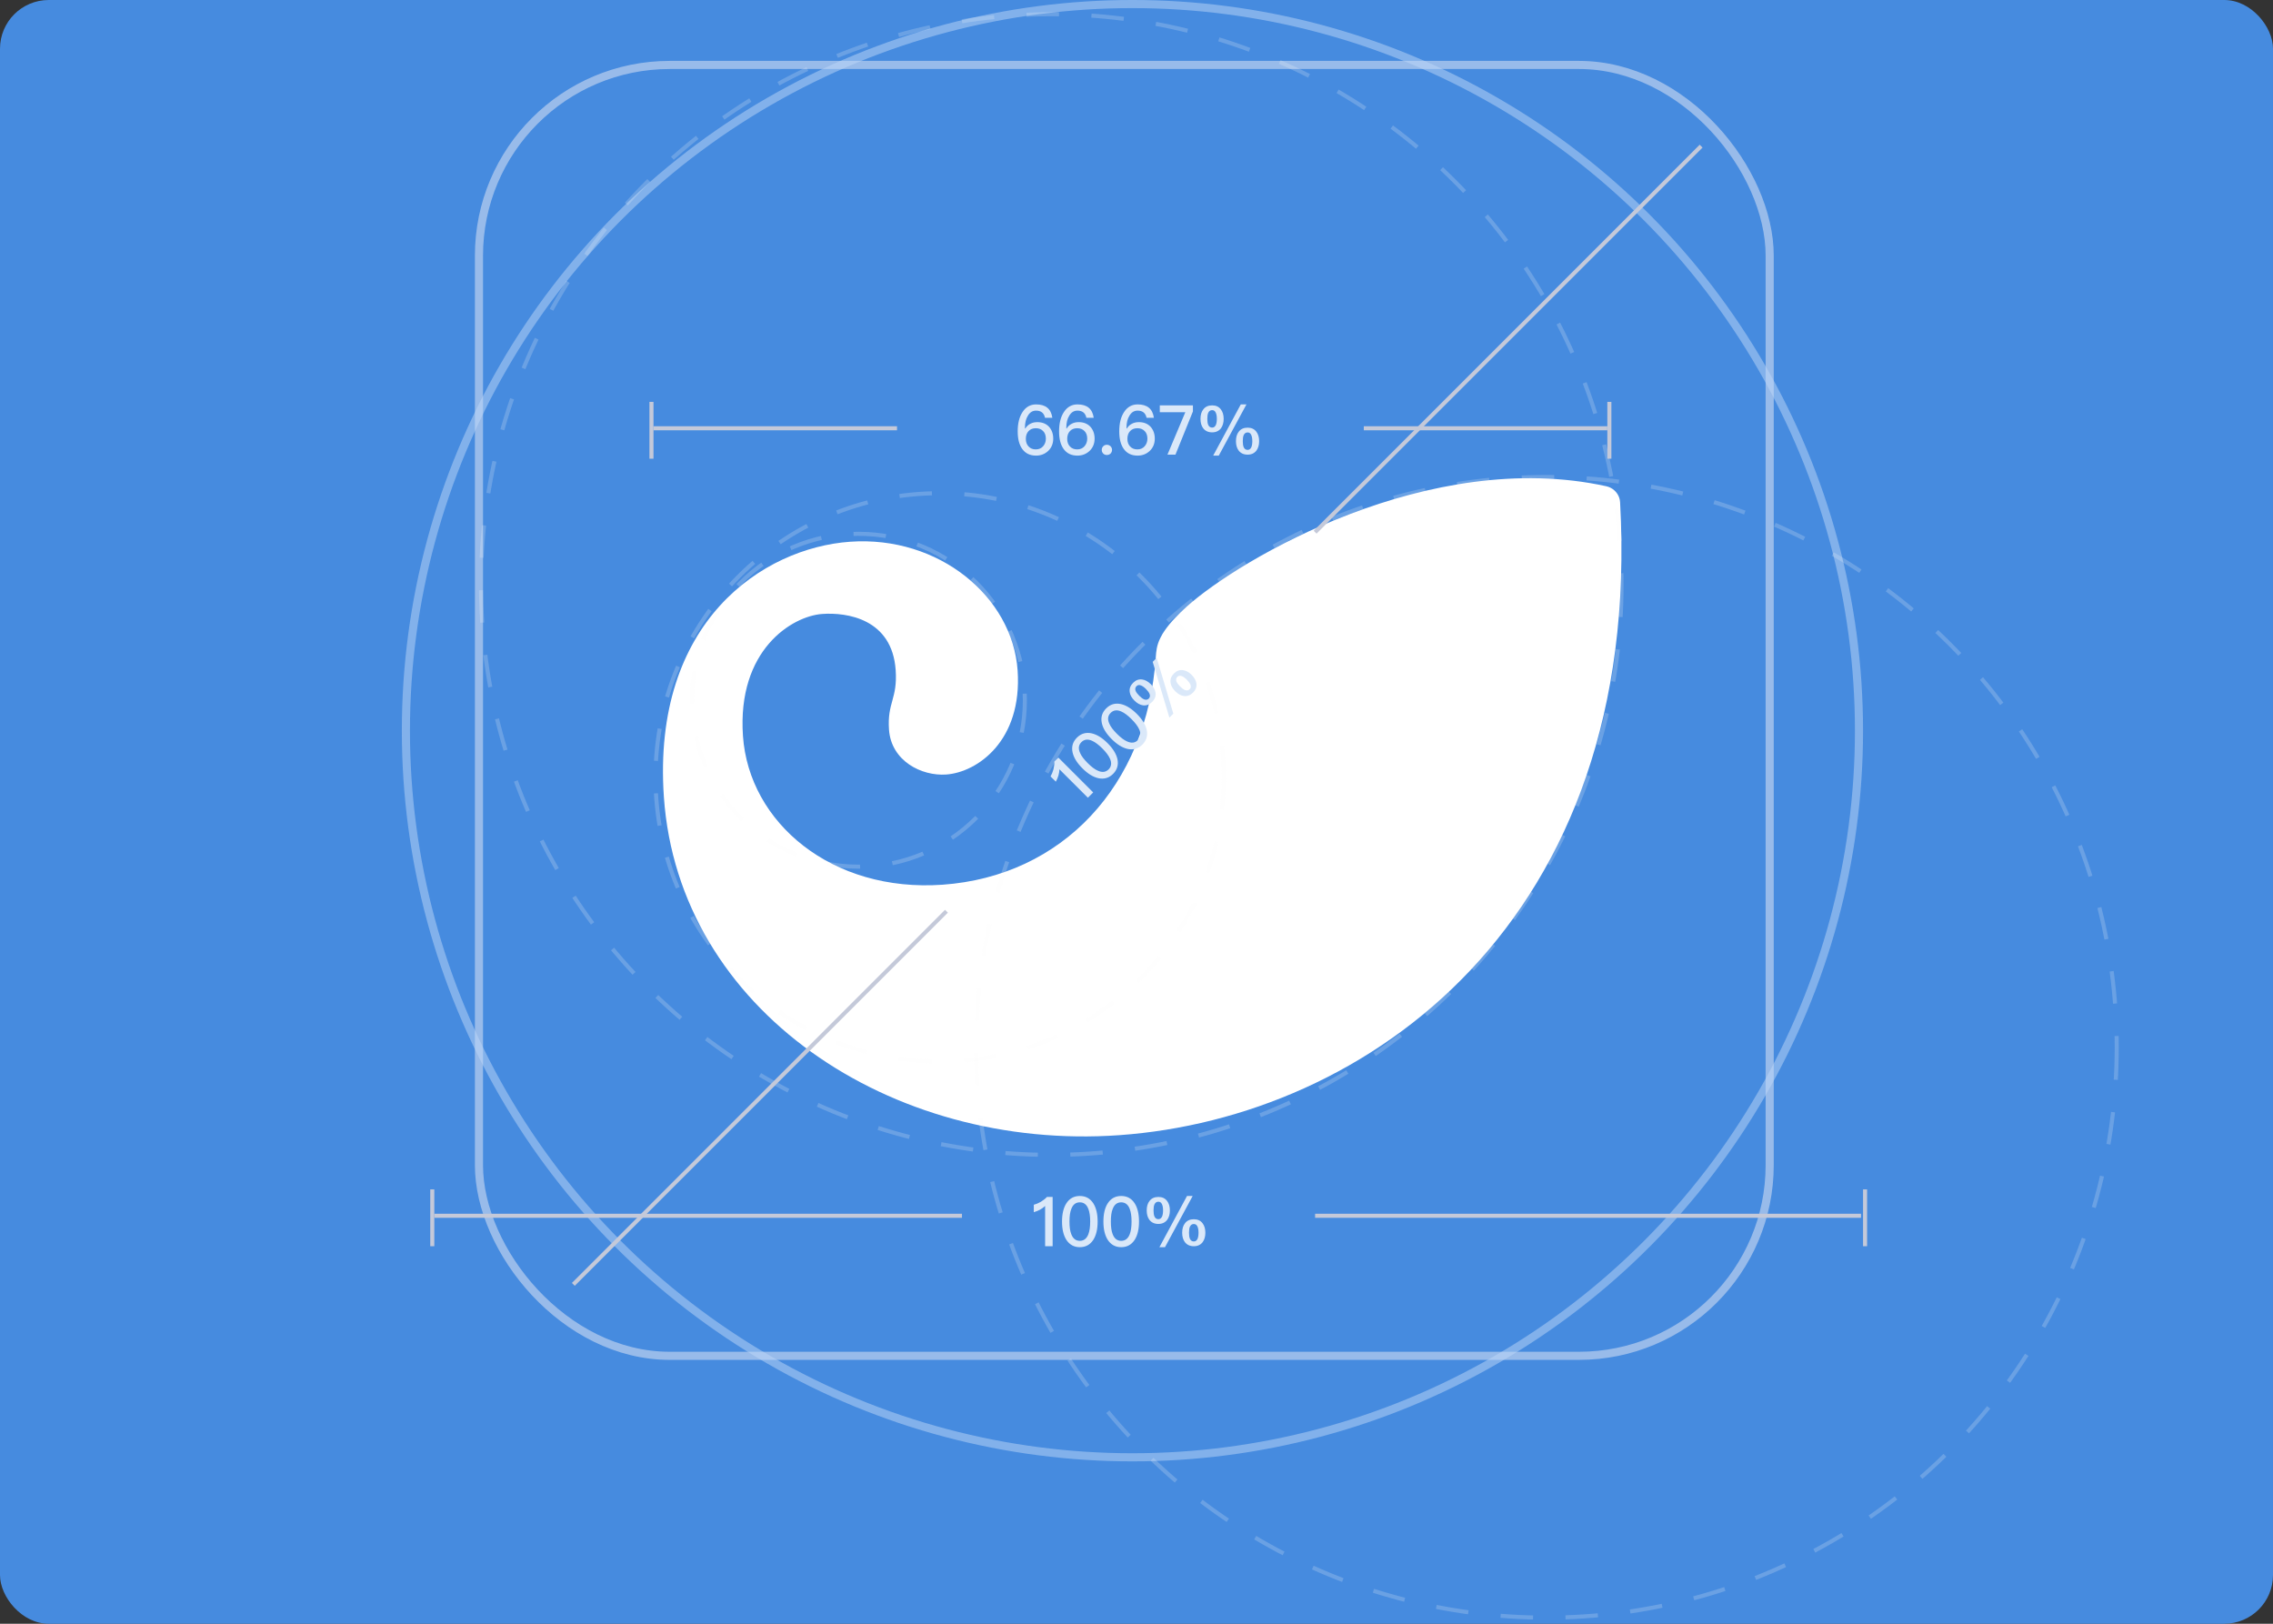 <svg width="560" height="400" viewBox="0 0 560 400" fill="none" xmlns="http://www.w3.org/2000/svg">
<rect x="0" y="0" width="560" height="400" fill="#333333" stroke="none"/>
<rect width="560" height="400" rx="12" fill="#468BDF"/>
<rect opacity="0.5" x="118" y="16" width="318" height="318" rx="47" stroke="#EAECF6" stroke-width="2"/>
<circle opacity="0.5" cx="279" cy="180" r="179" stroke="#BED8F8" stroke-width="2"/>
<path fill-rule="evenodd" clip-rule="evenodd" d="M275.773 279.642C219.431 283.65 167.166 248.765 163.56 196.316C160.582 152.991 188.07 134.975 209.41 133.457C231.354 131.896 249.469 147.077 250.711 165.144C251.906 182.521 240.774 190.253 233.122 190.797C227.08 191.227 219.555 187.488 219.022 179.723C218.562 173.037 221.156 172.178 220.669 165.084C219.8 152.452 208.685 150.811 202.569 151.246C195.163 151.773 181.585 160.076 183.043 181.288C184.515 202.688 204.953 219.885 232.234 217.944C261.668 215.85 282.583 193.595 284.745 161.96C284.844 160.498 284.957 158.974 285.896 157.121C286.188 156.515 286.535 155.919 286.981 155.286C287.692 154.27 288.515 153.259 289.577 152.159C290.385 151.297 291.303 150.399 292.364 149.443C305.429 137.692 352.226 110.209 395.774 119.791C396.123 119.87 396.45 119.993 396.763 120.143C398.12 120.824 399.067 122.177 399.145 123.738C404.843 227.405 336.378 275.331 275.773 279.642Z" fill="white"/>
<circle opacity="0.2" cx="259" cy="144" r="140.5" stroke="#FAFBFC" stroke-dasharray="8 8"/>
<circle opacity="0.2" cx="381" cy="258" r="140.5" stroke="#FAFBFC" stroke-dasharray="8 8"/>
<circle opacity="0.2" cx="231.5" cy="191.5" r="70" stroke="#FAFBFC" stroke-dasharray="8 8"/>
<circle opacity="0.2" cx="211.5" cy="172.5" r="41" stroke="#FAFBFC" stroke-dasharray="8 8"/>
<path d="M257.944 294.862C257.536 295.304 257.026 295.695 256.414 296.069C255.802 296.409 255.241 296.647 254.697 296.783V298.619C255.819 298.296 256.754 297.786 257.485 297.089V307H259.338V294.862H257.944ZM266.039 294.624C264.611 294.624 263.506 295.219 262.724 296.426C262.01 297.531 261.653 299.027 261.653 300.931C261.653 302.818 262.01 304.314 262.724 305.436C263.506 306.626 264.611 307.238 266.039 307.238C267.467 307.238 268.572 306.626 269.354 305.436C270.068 304.314 270.425 302.801 270.425 300.931C270.425 299.044 270.068 297.548 269.354 296.426C268.572 295.219 267.467 294.624 266.039 294.624ZM266.039 296.188C267.025 296.188 267.739 296.732 268.147 297.837C268.436 298.585 268.589 299.622 268.589 300.931C268.589 302.223 268.436 303.26 268.147 304.025C267.739 305.113 267.025 305.674 266.039 305.674C265.036 305.674 264.339 305.113 263.931 304.025C263.625 303.26 263.489 302.223 263.489 300.931C263.489 299.622 263.625 298.585 263.931 297.837C264.339 296.732 265.036 296.188 266.039 296.188ZM276.233 294.624C274.805 294.624 273.7 295.219 272.918 296.426C272.204 297.531 271.847 299.027 271.847 300.931C271.847 302.818 272.204 304.314 272.918 305.436C273.7 306.626 274.805 307.238 276.233 307.238C277.661 307.238 278.766 306.626 279.548 305.436C280.262 304.314 280.619 302.801 280.619 300.931C280.619 299.044 280.262 297.548 279.548 296.426C278.766 295.219 277.661 294.624 276.233 294.624ZM276.233 296.188C277.219 296.188 277.933 296.732 278.341 297.837C278.63 298.585 278.783 299.622 278.783 300.931C278.783 302.223 278.63 303.26 278.341 304.025C277.933 305.113 277.219 305.674 276.233 305.674C275.23 305.674 274.533 305.113 274.125 304.025C273.819 303.26 273.683 302.223 273.683 300.931C273.683 299.622 273.819 298.585 274.125 297.837C274.533 296.732 275.23 296.188 276.233 296.188ZM294.127 300.353C293.175 300.353 292.444 300.676 291.934 301.356C291.475 301.934 291.254 302.716 291.254 303.685C291.254 304.637 291.475 305.402 291.934 306.014C292.444 306.66 293.175 307 294.127 307C295.062 307 295.776 306.66 296.286 306.014C296.728 305.419 296.966 304.637 296.966 303.685C296.966 302.716 296.728 301.934 296.286 301.356C295.776 300.676 295.062 300.353 294.127 300.353ZM292.444 294.624L285.644 307.238H287.021L293.838 294.624H292.444ZM285.389 294.862C284.437 294.862 283.706 295.185 283.196 295.865C282.737 296.443 282.516 297.225 282.516 298.194C282.516 299.146 282.737 299.911 283.196 300.523C283.706 301.169 284.437 301.509 285.389 301.509C286.324 301.509 287.038 301.169 287.548 300.523C287.99 299.928 288.228 299.146 288.228 298.194C288.228 297.225 287.99 296.443 287.548 295.865C287.038 295.185 286.324 294.862 285.389 294.862ZM294.127 301.526C294.552 301.526 294.858 301.747 295.045 302.206C295.198 302.563 295.283 303.056 295.283 303.685C295.283 304.297 295.198 304.773 295.062 305.13C294.858 305.589 294.552 305.827 294.127 305.827C293.685 305.827 293.362 305.606 293.158 305.164C293.005 304.79 292.937 304.297 292.937 303.685C292.937 303.039 293.005 302.546 293.158 302.189C293.362 301.747 293.685 301.526 294.127 301.526ZM285.389 296.035C285.814 296.035 286.12 296.256 286.307 296.715C286.46 297.072 286.545 297.565 286.545 298.194C286.545 298.806 286.46 299.282 286.324 299.639C286.12 300.098 285.814 300.336 285.389 300.336C284.947 300.336 284.624 300.115 284.42 299.673C284.267 299.299 284.199 298.806 284.199 298.194C284.199 297.548 284.267 297.055 284.42 296.698C284.624 296.256 284.947 296.035 285.389 296.035Z" fill="#DAE8F9"/>
<path d="M107 299.5H237" stroke="#C4C9D9"/>
<path d="M324 299.5H458.5" stroke="#C4C9D9"/>
<line x1="106.5" y1="293" x2="106.5" y2="307" stroke="#C4C9D9"/>
<line x1="459.5" y1="293" x2="459.5" y2="307" stroke="#C4C9D9"/>
<path d="M259.762 187.611C259.786 188.212 259.702 188.85 259.534 189.547C259.342 190.22 259.113 190.785 258.825 191.266L260.123 192.564C260.688 191.542 260.988 190.52 261.012 189.511L268.021 196.519L269.331 195.209L260.748 186.626L259.762 187.611ZM265.318 181.719C264.309 182.729 263.948 183.931 264.249 185.337C264.525 186.623 265.33 187.934 266.677 189.28C268.011 190.614 269.321 191.42 270.62 191.708C272.014 191.997 273.228 191.648 274.238 190.638C275.248 189.628 275.596 188.414 275.308 187.02C275.019 185.722 274.202 184.399 272.879 183.077C271.545 181.743 270.235 180.937 268.937 180.649C267.53 180.348 266.328 180.709 265.318 181.719ZM266.424 182.825C267.121 182.127 268.011 182.007 269.081 182.5C269.814 182.825 270.656 183.45 271.581 184.375C272.495 185.289 273.12 186.13 273.456 186.876C273.937 187.934 273.829 188.835 273.132 189.532C272.423 190.242 271.533 190.338 270.475 189.857C269.718 189.532 268.889 188.895 267.975 187.982C267.049 187.056 266.412 186.227 266.1 185.481C265.607 184.411 265.715 183.534 266.424 182.825ZM272.526 174.511C271.516 175.521 271.156 176.723 271.456 178.129C271.733 179.415 272.538 180.726 273.885 182.072C275.219 183.406 276.529 184.212 277.827 184.5C279.222 184.789 280.436 184.44 281.446 183.43C282.455 182.421 282.804 181.207 282.515 179.812C282.227 178.514 281.41 177.192 280.087 175.869C278.753 174.535 277.443 173.73 276.144 173.441C274.738 173.141 273.536 173.501 272.526 174.511ZM273.632 175.617C274.329 174.92 275.219 174.799 276.289 175.292C277.022 175.617 277.863 176.242 278.789 177.168C279.703 178.081 280.328 178.923 280.664 179.668C281.145 180.726 281.037 181.627 280.34 182.325C279.63 183.034 278.741 183.13 277.683 182.649C276.926 182.325 276.096 181.687 275.183 180.774C274.257 179.848 273.62 179.019 273.308 178.273C272.815 177.204 272.923 176.326 273.632 175.617ZM289.23 165.909C288.557 166.582 288.269 167.327 288.389 168.169C288.473 168.902 288.87 169.611 289.555 170.296C290.228 170.97 290.925 171.354 291.683 171.462C292.5 171.559 293.257 171.282 293.931 170.609C294.592 169.948 294.856 169.202 294.76 168.385C294.652 167.652 294.267 166.931 293.594 166.257C292.909 165.572 292.188 165.188 291.466 165.091C290.625 164.971 289.892 165.248 289.23 165.909ZM283.989 163.048L288.1 176.776L289.074 175.802L284.975 162.062L283.989 163.048ZM279.169 168.205C278.496 168.878 278.207 169.623 278.328 170.465C278.412 171.198 278.808 171.907 279.494 172.592C280.167 173.266 280.864 173.65 281.621 173.758C282.439 173.855 283.196 173.578 283.869 172.905C284.53 172.244 284.795 171.498 284.699 170.681C284.59 169.948 284.206 169.227 283.533 168.553C282.847 167.868 282.126 167.483 281.405 167.387C280.563 167.267 279.83 167.544 279.169 168.205ZM290.06 166.738C290.36 166.438 290.733 166.378 291.19 166.57C291.55 166.714 291.959 167.003 292.404 167.447C292.837 167.88 293.113 168.277 293.269 168.625C293.45 169.094 293.402 169.479 293.101 169.779C292.789 170.092 292.404 170.164 291.947 169.996C291.574 169.84 291.178 169.539 290.745 169.106C290.288 168.65 289.988 168.253 289.843 167.892C289.675 167.435 289.747 167.051 290.06 166.738ZM279.998 169.034C280.299 168.734 280.672 168.674 281.128 168.866C281.489 169.01 281.898 169.299 282.342 169.743C282.775 170.176 283.052 170.573 283.208 170.921C283.388 171.39 283.34 171.775 283.04 172.075C282.727 172.388 282.342 172.46 281.886 172.292C281.513 172.136 281.116 171.835 280.684 171.402C280.227 170.945 279.926 170.549 279.782 170.188C279.614 169.731 279.686 169.347 279.998 169.034Z" fill="#DAE8F9"/>
<path d="M141.252 316.403L233.176 224.479" stroke="#C4C9D9"/>
<path d="M324 131.106L419.105 36.001" stroke="#C4C9D9"/>
<path d="M255.27 99.624C253.876 99.624 252.754 100.236 251.938 101.477C251.122 102.701 250.731 104.299 250.731 106.271C250.731 108.124 251.105 109.569 251.853 110.606C252.635 111.694 253.757 112.238 255.253 112.238C256.443 112.238 257.463 111.83 258.279 111.048C259.078 110.266 259.486 109.263 259.486 108.056C259.486 106.866 259.129 105.88 258.432 105.115C257.718 104.367 256.766 103.993 255.576 103.993C254.93 103.993 254.369 104.112 253.893 104.367C253.366 104.622 252.941 105.013 252.601 105.557H252.533C252.516 105.455 252.516 105.387 252.516 105.336C252.516 104.146 252.754 103.177 253.247 102.395C253.74 101.562 254.403 101.154 255.253 101.154C256.477 101.154 257.208 101.732 257.463 102.922H259.265C258.959 100.712 257.616 99.624 255.27 99.624ZM255.202 105.489C255.95 105.489 256.562 105.727 257.004 106.203C257.446 106.645 257.667 107.274 257.667 108.056C257.667 108.821 257.429 109.45 256.97 109.96C256.528 110.453 255.933 110.708 255.185 110.708C254.454 110.708 253.859 110.47 253.417 109.994C252.958 109.518 252.737 108.889 252.737 108.107C252.737 107.308 252.958 106.679 253.4 106.203C253.842 105.727 254.437 105.489 255.202 105.489ZM265.463 99.624C264.069 99.624 262.947 100.236 262.131 101.477C261.315 102.701 260.924 104.299 260.924 106.271C260.924 108.124 261.298 109.569 262.046 110.606C262.828 111.694 263.95 112.238 265.446 112.238C266.636 112.238 267.656 111.83 268.472 111.048C269.271 110.266 269.679 109.263 269.679 108.056C269.679 106.866 269.322 105.88 268.625 105.115C267.911 104.367 266.959 103.993 265.769 103.993C265.123 103.993 264.562 104.112 264.086 104.367C263.559 104.622 263.134 105.013 262.794 105.557H262.726C262.709 105.455 262.709 105.387 262.709 105.336C262.709 104.146 262.947 103.177 263.44 102.395C263.933 101.562 264.596 101.154 265.446 101.154C266.67 101.154 267.401 101.732 267.656 102.922H269.458C269.152 100.712 267.809 99.624 265.463 99.624ZM265.395 105.489C266.143 105.489 266.755 105.727 267.197 106.203C267.639 106.645 267.86 107.274 267.86 108.056C267.86 108.821 267.622 109.45 267.163 109.96C266.721 110.453 266.126 110.708 265.378 110.708C264.647 110.708 264.052 110.47 263.61 109.994C263.151 109.518 262.93 108.889 262.93 108.107C262.93 107.308 263.151 106.679 263.593 106.203C264.035 105.727 264.63 105.489 265.395 105.489ZM272.699 109.569C272.325 109.569 272.036 109.688 271.815 109.926C271.56 110.164 271.441 110.47 271.441 110.844C271.441 111.184 271.56 111.49 271.815 111.745C272.036 111.966 272.325 112.085 272.699 112.085C273.039 112.085 273.345 111.966 273.6 111.745C273.838 111.49 273.974 111.184 273.974 110.844C273.974 110.47 273.838 110.164 273.6 109.926C273.345 109.688 273.039 109.569 272.699 109.569ZM280.289 99.624C278.895 99.624 277.773 100.236 276.957 101.477C276.141 102.701 275.75 104.299 275.75 106.271C275.75 108.124 276.124 109.569 276.872 110.606C277.654 111.694 278.776 112.238 280.272 112.238C281.462 112.238 282.482 111.83 283.298 111.048C284.097 110.266 284.505 109.263 284.505 108.056C284.505 106.866 284.148 105.88 283.451 105.115C282.737 104.367 281.785 103.993 280.595 103.993C279.949 103.993 279.388 104.112 278.912 104.367C278.385 104.622 277.96 105.013 277.62 105.557H277.552C277.535 105.455 277.535 105.387 277.535 105.336C277.535 104.146 277.773 103.177 278.266 102.395C278.759 101.562 279.422 101.154 280.272 101.154C281.496 101.154 282.227 101.732 282.482 102.922H284.284C283.978 100.712 282.635 99.624 280.289 99.624ZM280.221 105.489C280.969 105.489 281.581 105.727 282.023 106.203C282.465 106.645 282.686 107.274 282.686 108.056C282.686 108.821 282.448 109.45 281.989 109.96C281.547 110.453 280.952 110.708 280.204 110.708C279.473 110.708 278.878 110.47 278.436 109.994C277.977 109.518 277.756 108.889 277.756 108.107C277.756 107.308 277.977 106.679 278.419 106.203C278.861 105.727 279.456 105.489 280.221 105.489ZM285.739 99.862V101.545H292.029L287.626 112H289.598L293.899 101.358V99.862H285.739ZM307.376 105.353C306.424 105.353 305.693 105.676 305.183 106.356C304.724 106.934 304.503 107.716 304.503 108.685C304.503 109.637 304.724 110.402 305.183 111.014C305.693 111.66 306.424 112 307.376 112C308.311 112 309.025 111.66 309.535 111.014C309.977 110.419 310.215 109.637 310.215 108.685C310.215 107.716 309.977 106.934 309.535 106.356C309.025 105.676 308.311 105.353 307.376 105.353ZM305.693 99.624L298.893 112.238H300.27L307.087 99.624H305.693ZM298.638 99.862C297.686 99.862 296.955 100.185 296.445 100.865C295.986 101.443 295.765 102.225 295.765 103.194C295.765 104.146 295.986 104.911 296.445 105.523C296.955 106.169 297.686 106.509 298.638 106.509C299.573 106.509 300.287 106.169 300.797 105.523C301.239 104.928 301.477 104.146 301.477 103.194C301.477 102.225 301.239 101.443 300.797 100.865C300.287 100.185 299.573 99.862 298.638 99.862ZM307.376 106.526C307.801 106.526 308.107 106.747 308.294 107.206C308.447 107.563 308.532 108.056 308.532 108.685C308.532 109.297 308.447 109.773 308.311 110.13C308.107 110.589 307.801 110.827 307.376 110.827C306.934 110.827 306.611 110.606 306.407 110.164C306.254 109.79 306.186 109.297 306.186 108.685C306.186 108.039 306.254 107.546 306.407 107.189C306.611 106.747 306.934 106.526 307.376 106.526ZM298.638 101.035C299.063 101.035 299.369 101.256 299.556 101.715C299.709 102.072 299.794 102.565 299.794 103.194C299.794 103.806 299.709 104.282 299.573 104.639C299.369 105.098 299.063 105.336 298.638 105.336C298.196 105.336 297.873 105.115 297.669 104.673C297.516 104.299 297.448 103.806 297.448 103.194C297.448 102.548 297.516 102.055 297.669 101.698C297.873 101.256 298.196 101.035 298.638 101.035Z" fill="#DAE8F9"/>
<line x1="161" y1="105.5" x2="221" y2="105.5" stroke="#C4C9D9"/>
<line x1="336" y1="105.5" x2="396" y2="105.5" stroke="#C4C9D9"/>
<line x1="396.5" y1="99" x2="396.5" y2="113" stroke="#C4C9D9"/>
<line x1="160.5" y1="99" x2="160.5" y2="113" stroke="#C4C9D9"/>
</svg>
